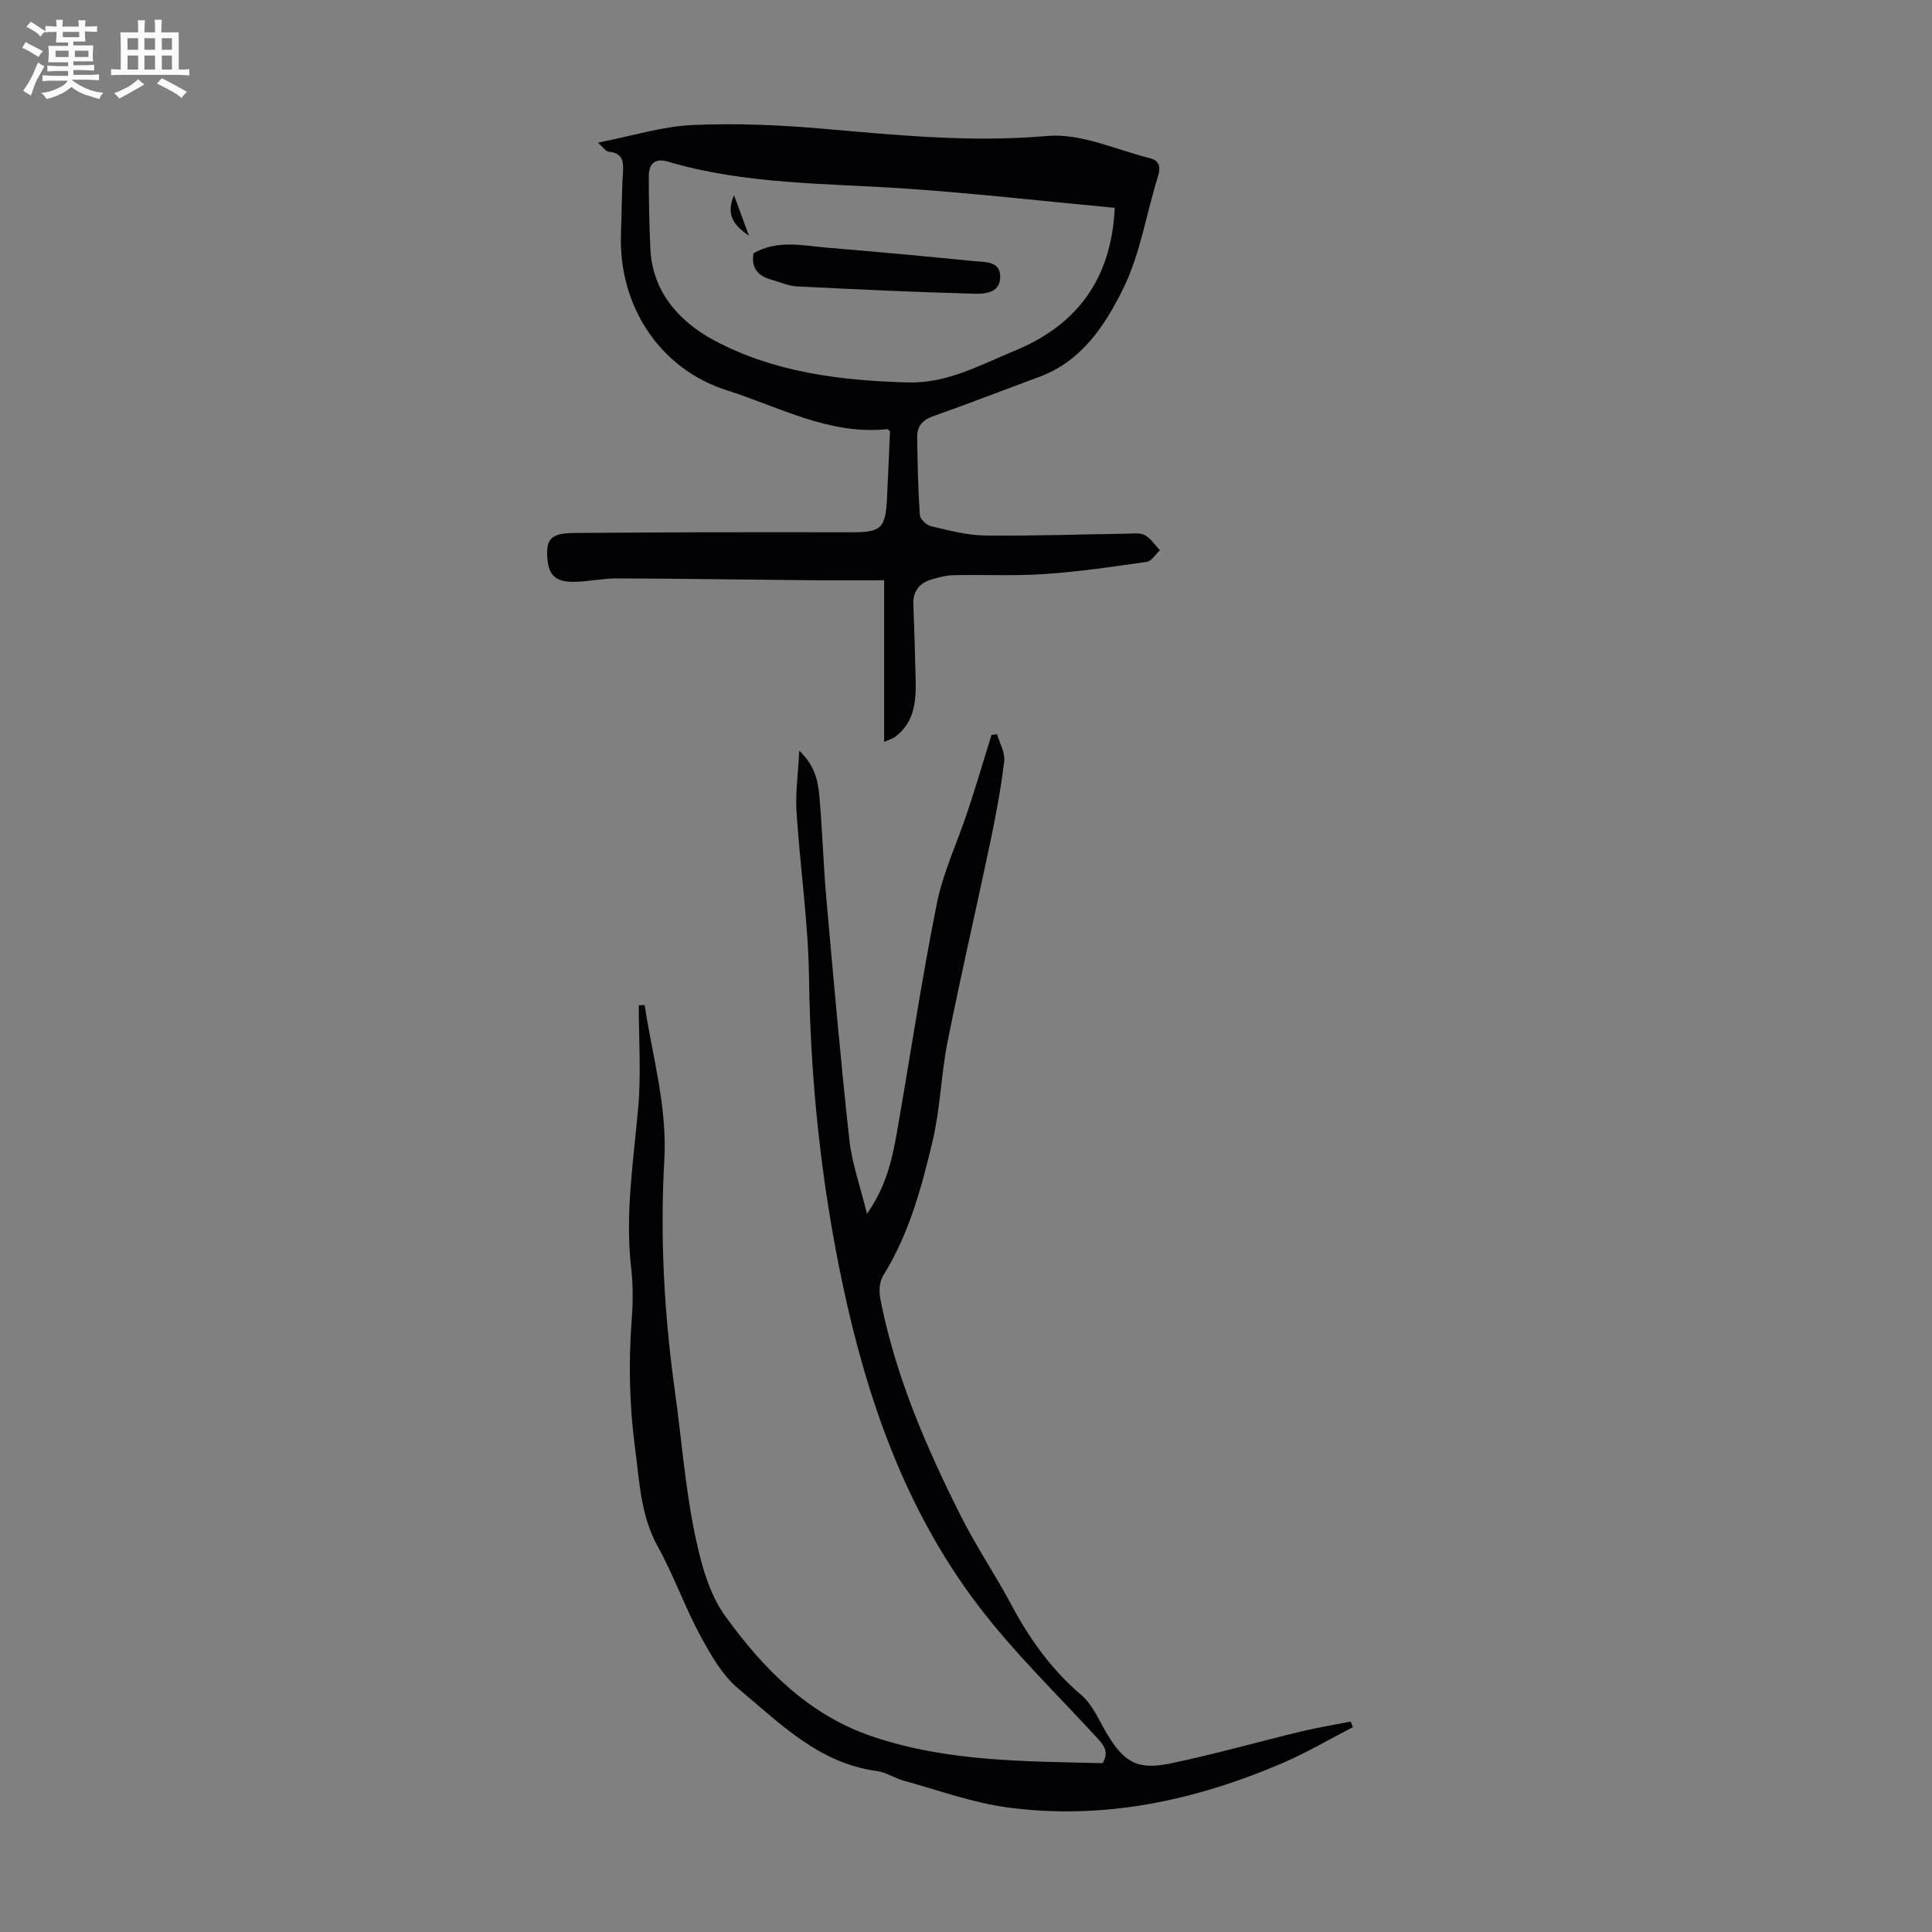 <svg enable-background="new 0 0 400 400" viewBox="0 0 400 400" xmlns="http://www.w3.org/2000/svg"><rect x="0" y="0" width="400" height="400" fill="#808080" stroke="none"/><path d="m6.8 9.5c.6.3 1.3.7 2.1 1.1-.4.4-.7.8-.9 1.2-.7-.4-1.3-.8-1.8-1.1s-1.1-.6-1.6-.8c.2-.4.5-.8.7-1.2.4.2.8.5 1.5.8zm.9 6.9c-.3.6-.5 1.1-.7 1.7s-.4 1.1-.6 1.7c-.6-.4-1.1-.7-1.6-1 .7-1 1.2-1.8 1.5-2.4.3-.5.6-1.1.8-1.7.3-.6.5-1.2.8-1.8.3.3.8.6 1.3.8-.7 1.3-1.2 2.2-1.5 2.7zm.1-11c.4.3 1 .7 1.7 1.1-.5.2-.8.6-1.1 1.1-.5-.6-1-1-1.4-1.2s-.9-.6-1.5-.8c.2-.4.5-.7.9-1.1.5.3.9.6 1.4.9zm10.5 13.1c1 .4 2 .6 3.1.7-.4.4-.7.8-.8 1.3-.9-.2-1.9-.6-3-.9-1-.4-2-.9-2.8-1.6-.5.4-1.1.9-1.9 1.3s-1.9.9-3.3 1.2c-.1-.3-.5-.8-1.1-1.3 1 0 2.1-.3 3.2-.8 1.2-.5 1.9-1 2.3-1.7h-3.2c-.4 0-1 0-2 .1v-1.2c1 0 1.7.1 2 .1h3.3v-1h-2.3c-.2 0-.9 0-2 .1v-1.2c1.2 0 1.9.1 2 .1h2.3v-.8h-4.1c0-.7.1-1.2.1-1.6 0-.5 0-1.1-.1-1.8h4.1v-.7h-2.5c0-.6.1-1.1.1-1.6v-.6h-.5c-.4 0-1 0-1.8.1v-1.3c1.2 0 1.9.1 2.1.1h.2c0-.3 0-.8-.1-1.4h1.4c0 .6-.1 1-.1 1.4h3.4c0-.4 0-.8-.1-1.3h1.5c0 .4-.1.9-.1 1.3.7 0 1.5 0 2.5-.1v1.2c-1 0-1.8-.1-2.5-.1v.6c0 .3 0 .8.1 1.5h-2.5v.8h4.1c0 .7-.1 1.3-.1 1.8s0 1 .1 1.5h-4.1v.8h1.4c.8 0 1.8 0 2.9-.1v1.2c-1 0-1.9-.1-2.8-.1h-1.5v1h3.2c.3 0 1 0 2.1-.1v1.2c-1.1 0-1.8-.1-2.1-.1h-3.4l-.1.1c1.4 1 2.4 1.5 3.4 1.9zm-4.1-6.7v-1.3h-2.7v1.3zm2.2-4.1v-1.1h-3.4v1.1zm1.9 4.1v-1.3h-2.8v1.3z" fill="#fafbfa"/><path d="m37 6.7v2.3 5.4c1 0 1.8 0 2.2-.1v1.3c-.6 0-1.5-.1-2.5-.1h-11.9c-.7 0-1.3 0-1.8.1v-1.3c.5 0 1.1.1 2 .1v-5.2c0-1 0-1.8-.1-2.5h3.7c0-1.3 0-2.1-.1-2.5h1.5c0 .4-.1 1.3-.1 2.5h2.2c0-1.2 0-2.1-.1-2.6h1.5c0 .4-.1 1.3-.1 2.6zm-12.3 13.7c-.3-.4-.7-.8-1.1-1.1 1.1-.4 2.1-.9 2.9-1.3.8-.5 1.5-1 2.1-1.6.4.4.9.8 1.3 1.1-2.5 1.4-4.2 2.4-5.2 2.9zm3.9-10.1v-2.4h-2.2v2.4zm0 4.1v-2.9h-2.2v2.9zm3.5-4.1v-2.4h-2.2v2.4zm0 4.1v-2.9h-2.2v2.9zm.4 2.9 1-1.1c.6.3 1.4.7 2.5 1.3s2 1.1 2.7 1.5c-.4.4-.8.8-1.1 1.3-.8-.8-2.5-1.7-5.1-3zm3.1-7v-2.4h-2.1v2.4zm0 4.1v-2.9h-2.1v2.9z" fill="#fafbfa"/><g fill="#010103"><path d="m133.47 208.1c1.6 10.64 4.7 20.98 4.07 32.05-.91 15.98-.03 31.97 2.19 47.86 1.34 9.63 2.07 19.37 3.98 28.87 1.24 6.16 2.91 12.87 6.5 17.8 7.83 10.78 17.12 20.36 30.43 24.85 15.56 5.25 31.64 5.13 47.66 5.51 1.42-2.49.12-3.84-1.32-5.4-8.23-8.97-17.05-17.5-24.4-27.15-15.05-19.75-23.07-42.7-28.16-66.79-4.41-20.86-6.62-41.92-6.92-63.26-.16-11.49-1.86-22.95-2.59-34.45-.25-3.85.33-7.75.57-12.57 3.25 3.1 3.87 6.26 4.15 9.35.64 7.01.82 14.06 1.44 21.07 1.48 16.71 2.95 33.42 4.77 50.09.54 4.91 2.27 9.7 3.66 15.38 3.99-5.69 5.22-11.29 6.21-16.94 2.76-15.74 5.1-31.57 8.24-47.24 1.33-6.61 4.32-12.87 6.45-19.33 1.71-5.18 3.26-10.42 4.88-15.63.38-.06.76-.11 1.14-.17.54 1.86 1.7 3.8 1.49 5.57-.65 5.53-1.68 11.03-2.82 16.49-2.92 13.89-6.13 27.71-8.91 41.63-1.35 6.78-1.5 13.81-3.09 20.52-2.28 9.65-4.88 19.28-10.23 27.88-.78 1.25-.9 3.25-.61 4.76 3.09 15.94 9.48 30.7 16.72 45.1 3.16 6.28 7.14 12.14 10.45 18.36 3.77 7.08 8.31 13.39 14.48 18.65 2.27 1.93 3.56 5.07 5.14 7.75 3.6 6.09 6.35 7.82 13.2 6.41 9.16-1.9 18.19-4.48 27.29-6.67 3.34-.8 6.73-1.35 10.11-2.02.15.39.3.77.46 1.16-4.88 2.51-9.64 5.33-14.67 7.48-18.18 7.78-37.11 11.8-56.9 9.13-7.23-.98-14.25-3.56-21.34-5.5-1.93-.53-3.71-1.77-5.65-2.03-11.98-1.59-20.04-9.86-28.61-17-3.39-2.82-5.8-7.07-7.95-11.05-3.23-5.99-5.51-12.49-8.8-18.44-3.56-6.44-3.77-13.44-4.7-20.38-1.17-8.79-1.36-17.58-.7-26.43.27-3.55.32-7.17-.09-10.7-1.32-11.25.48-22.3 1.45-33.44.61-6.98.11-14.06.11-21.1.4-.02.81-.03 1.22-.03z"/><path d="m184.27 89.26c-.38-.28-.48-.41-.56-.41-11.98 1.26-22.33-4.58-33.14-8.01-14.14-4.48-22.58-17.7-22-32.54.16-4.14.13-8.28.4-12.41.15-2.39.03-4.23-2.97-4.48-.59-.05-1.1-.9-2.2-1.87 6.92-1.36 13.18-3.35 19.53-3.65 9.09-.42 18.28-.01 27.36.79 15.37 1.34 30.6 2.85 46.15 1.47 6.93-.61 14.25 2.86 21.36 4.64 1.75.44 2.17 1.72 1.56 3.68-2.44 7.78-3.67 16.11-7.23 23.32-3.72 7.54-8.58 15-17.34 18.23-7.33 2.71-14.62 5.55-21.99 8.15-2.26.79-3.34 2.14-3.31 4.36.08 5.36.19 10.73.55 16.08.06.85 1.36 2.11 2.29 2.33 3.68.86 7.43 1.88 11.17 1.93 9.84.12 19.68-.24 29.52-.38 1.22-.02 2.65-.23 3.62.31 1.23.69 2.09 2.05 3.11 3.12-.9.83-1.71 2.25-2.71 2.4-7.04 1.02-14.1 2.05-21.19 2.53-6.23.43-12.51.1-18.76.23-1.54.03-3.1.43-4.58.87-2.52.75-3.92 2.4-3.81 5.19.2 5.25.36 10.5.48 15.75.09 4.46-.3 8.78-4.33 11.72-.42.3-.96.44-2.2.99 0-11.26 0-22.03 0-33.46-5.56 0-10.44.04-15.32-.01-13.3-.12-26.6-.33-39.89-.38-2.89-.01-5.78.61-8.68.71-4.39.14-5.88-1.5-5.88-6.13 0-2.96 1.36-3.95 5.51-3.98 8.93-.06 17.86-.13 26.8-.15 10.28-.03 20.55-.01 30.83 0 5.9 0 6.83-.77 7.2-6.51.25-4.81.42-9.62.65-14.43zm46.52-46.23c-14.6-1.37-28.81-2.99-43.07-3.97-16.59-1.14-33.32-.82-49.49-5.61-2.68-.79-3.9.53-3.9 2.98-.01 5.03.09 10.06.32 15.08.41 9.04 6.16 15.18 13.19 18.95 12.39 6.64 26.28 8.36 40.24 8.72 8.02.21 14.9-3.63 21.98-6.55 12.93-5.31 20.08-14.92 20.73-29.6z"/><path d="m156.01 52.44c4.97-2.87 10.23-1.58 15.39-1.15 10.11.84 20.22 1.77 30.32 2.78 2.31.23 5.55-.07 5.35 3.53-.17 3.11-3.29 3.27-5.42 3.21-12.25-.33-24.48-.9-36.72-1.52-1.74-.09-3.43-.9-5.15-1.36-2.87-.77-4.31-2.48-3.77-5.49z"/><path d="m151.97 40.41c1.13 3.07 2 5.43 3.09 8.38-3.38-2.25-4.74-4.54-3.09-8.38z"/></g></svg>